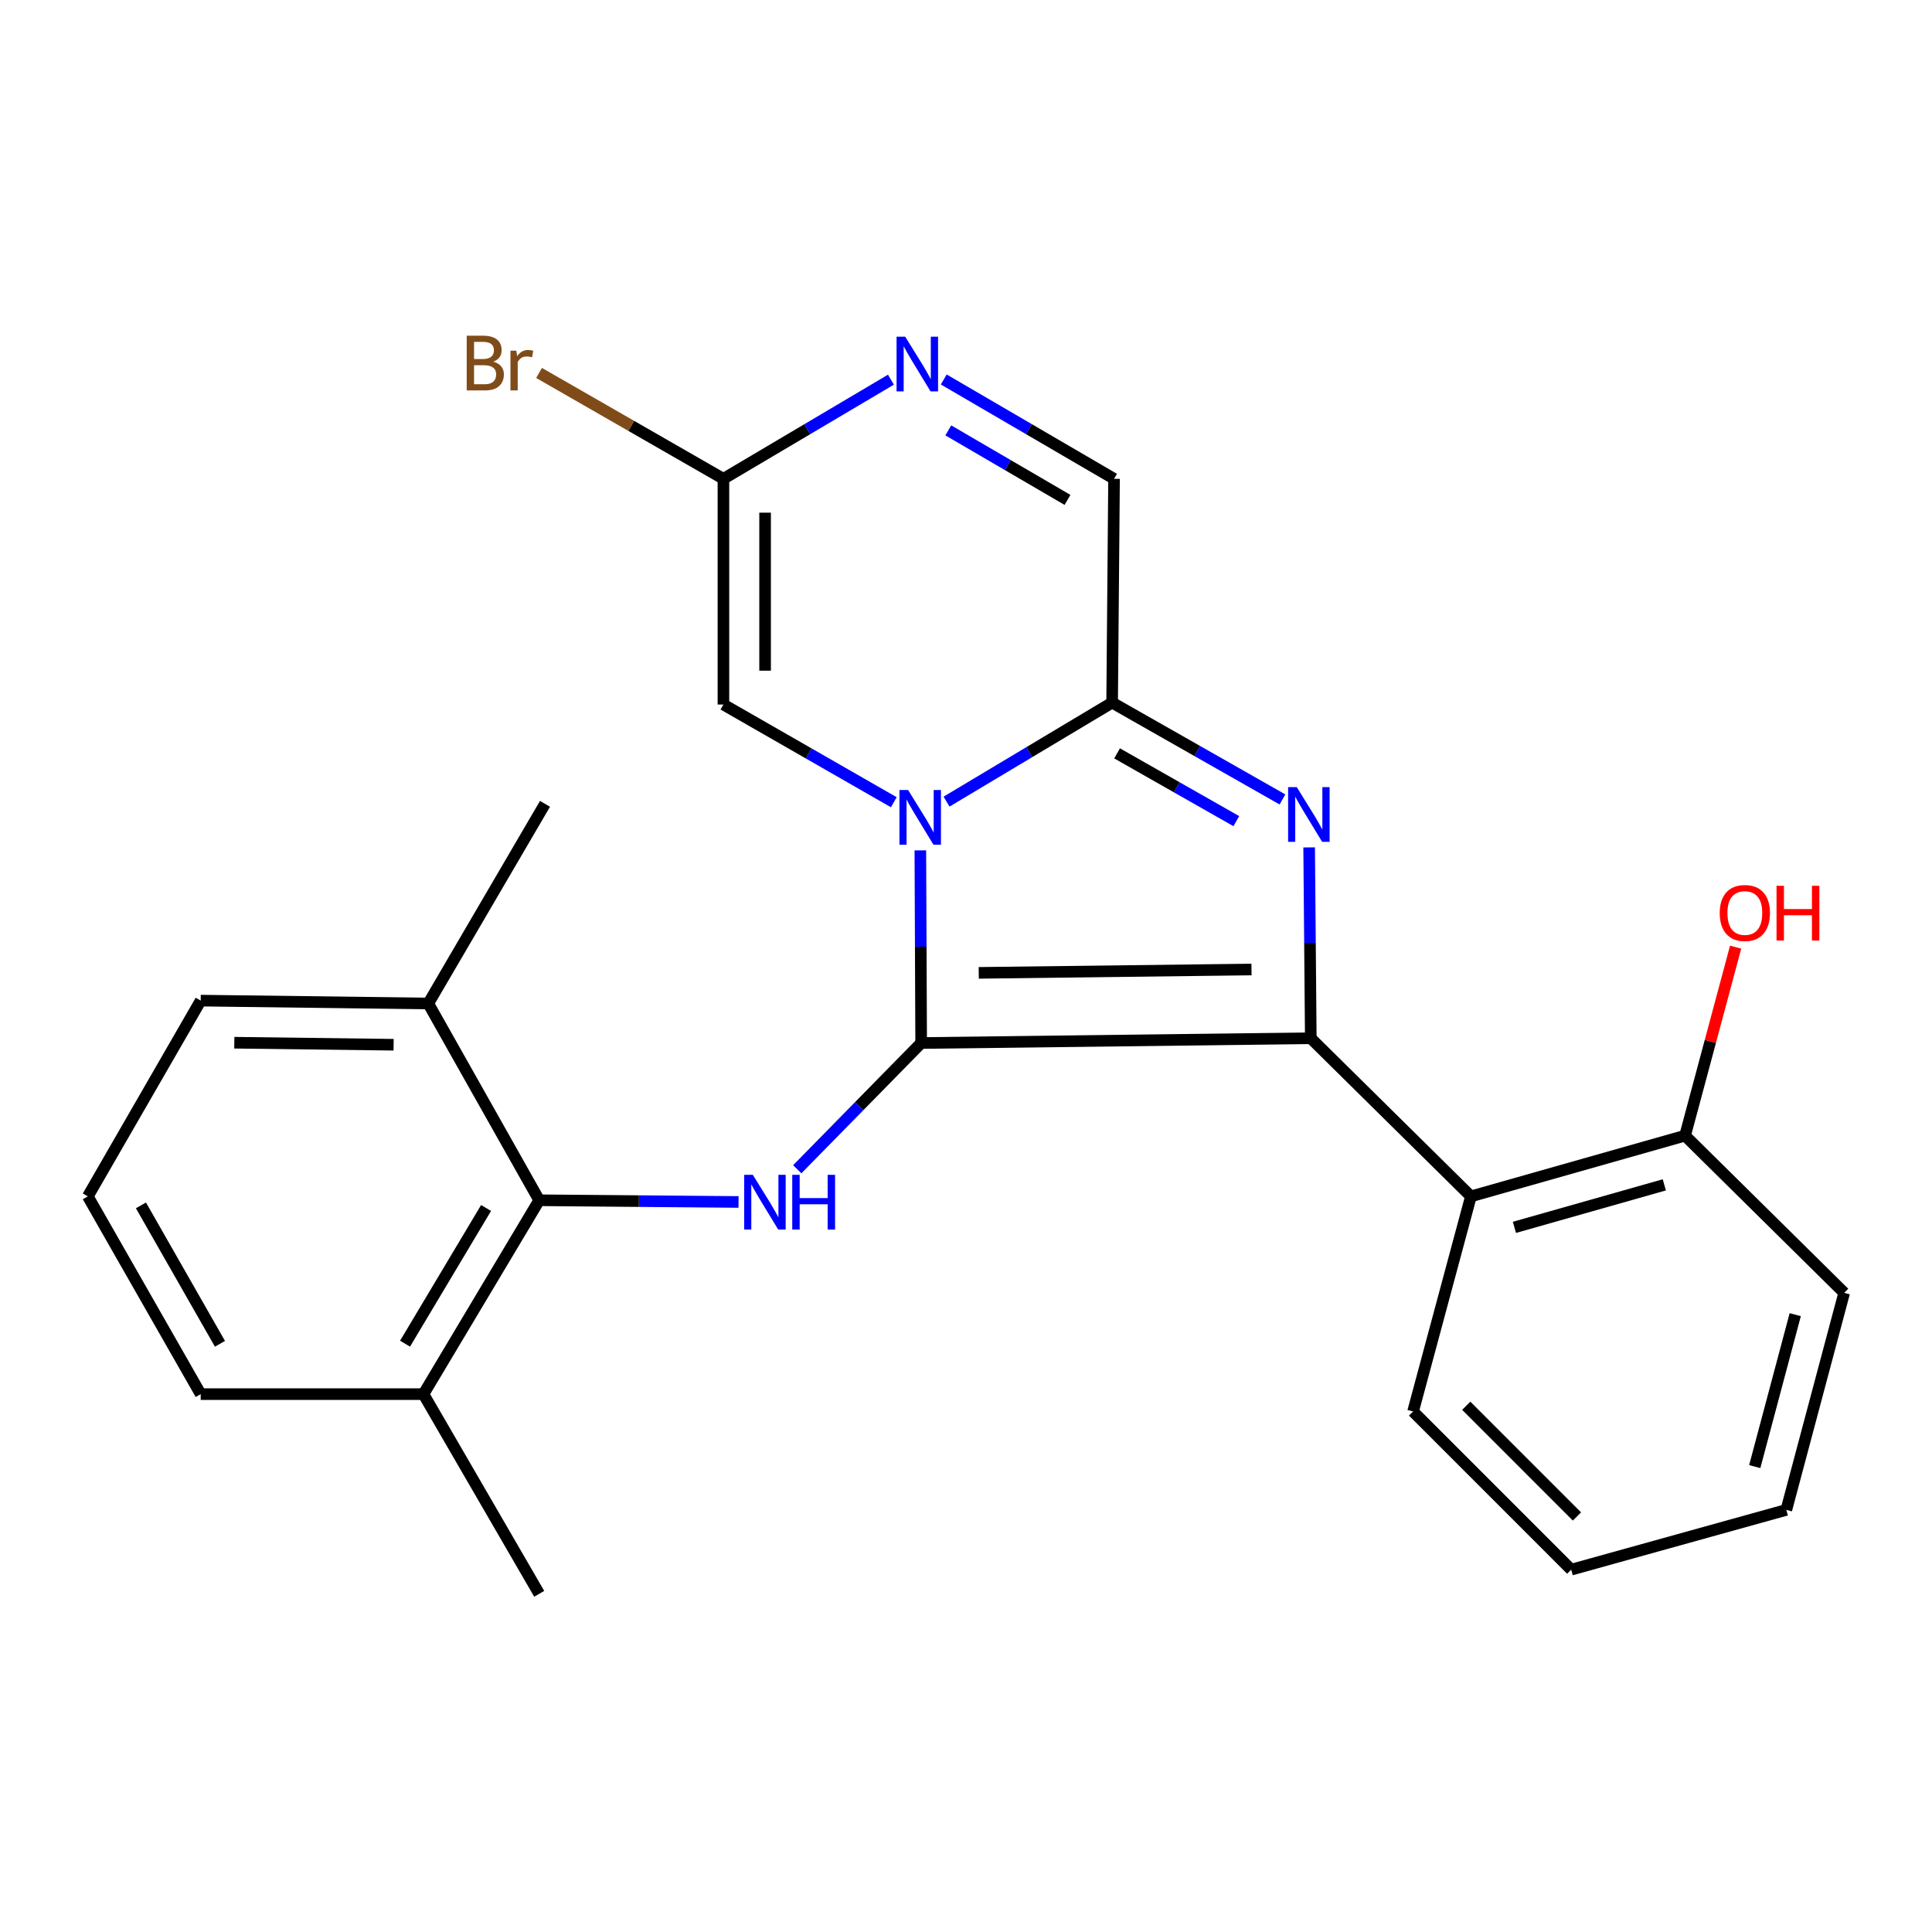 <?xml version='1.0' encoding='iso-8859-1'?>
<svg version='1.1' baseProfile='full'
              xmlns='http://www.w3.org/2000/svg'
                      xmlns:rdkit='http://www.rdkit.org/xml'
                      xmlns:xlink='http://www.w3.org/1999/xlink'
                  xml:space='preserve'
width='1000px' height='1000px' viewBox='0 0 1000 1000'>
<!-- END OF HEADER -->
<rect style='opacity:1.0;fill:#FFFFFF;stroke:none' width='1000' height='1000' x='0' y='0'> </rect>
<path class='bond-0' d='M 476.789,539.869 L 476.579,490.01' style='fill:none;fill-rule:evenodd;stroke:#000000;stroke-width:6px;stroke-linecap:butt;stroke-linejoin:miter;stroke-opacity:1' />
<path class='bond-0' d='M 476.579,490.01 L 476.37,440.152' style='fill:none;fill-rule:evenodd;stroke:#0000FF;stroke-width:6px;stroke-linecap:butt;stroke-linejoin:miter;stroke-opacity:1' />
<path class='bond-1' d='M 476.789,539.869 L 678.461,537.388' style='fill:none;fill-rule:evenodd;stroke:#000000;stroke-width:6px;stroke-linecap:butt;stroke-linejoin:miter;stroke-opacity:1' />
<path class='bond-1' d='M 506.598,503.551 L 647.768,501.814' style='fill:none;fill-rule:evenodd;stroke:#000000;stroke-width:6px;stroke-linecap:butt;stroke-linejoin:miter;stroke-opacity:1' />
<path class='bond-4' d='M 476.789,539.869 L 444.725,572.537' style='fill:none;fill-rule:evenodd;stroke:#000000;stroke-width:6px;stroke-linecap:butt;stroke-linejoin:miter;stroke-opacity:1' />
<path class='bond-4' d='M 444.725,572.537 L 412.66,605.205' style='fill:none;fill-rule:evenodd;stroke:#0000FF;stroke-width:6px;stroke-linecap:butt;stroke-linejoin:miter;stroke-opacity:1' />
<path class='bond-3' d='M 489.931,414.92 L 532.784,389.296' style='fill:none;fill-rule:evenodd;stroke:#0000FF;stroke-width:6px;stroke-linecap:butt;stroke-linejoin:miter;stroke-opacity:1' />
<path class='bond-3' d='M 532.784,389.296 L 575.636,363.673' style='fill:none;fill-rule:evenodd;stroke:#000000;stroke-width:6px;stroke-linecap:butt;stroke-linejoin:miter;stroke-opacity:1' />
<path class='bond-6' d='M 462.623,415.23 L 418.533,389.949' style='fill:none;fill-rule:evenodd;stroke:#0000FF;stroke-width:6px;stroke-linecap:butt;stroke-linejoin:miter;stroke-opacity:1' />
<path class='bond-6' d='M 418.533,389.949 L 374.444,364.667' style='fill:none;fill-rule:evenodd;stroke:#000000;stroke-width:6px;stroke-linecap:butt;stroke-linejoin:miter;stroke-opacity:1' />
<path class='bond-2' d='M 678.461,537.388 L 678.037,488.003' style='fill:none;fill-rule:evenodd;stroke:#000000;stroke-width:6px;stroke-linecap:butt;stroke-linejoin:miter;stroke-opacity:1' />
<path class='bond-2' d='M 678.037,488.003 L 677.612,438.618' style='fill:none;fill-rule:evenodd;stroke:#0000FF;stroke-width:6px;stroke-linecap:butt;stroke-linejoin:miter;stroke-opacity:1' />
<path class='bond-5' d='M 678.461,537.388 L 761.346,619.243' style='fill:none;fill-rule:evenodd;stroke:#000000;stroke-width:6px;stroke-linecap:butt;stroke-linejoin:miter;stroke-opacity:1' />
<path class='bond-25' d='M 663.798,413.792 L 619.717,388.732' style='fill:none;fill-rule:evenodd;stroke:#0000FF;stroke-width:6px;stroke-linecap:butt;stroke-linejoin:miter;stroke-opacity:1' />
<path class='bond-25' d='M 619.717,388.732 L 575.636,363.673' style='fill:none;fill-rule:evenodd;stroke:#000000;stroke-width:6px;stroke-linecap:butt;stroke-linejoin:miter;stroke-opacity:1' />
<path class='bond-25' d='M 639.914,425.025 L 609.057,407.483' style='fill:none;fill-rule:evenodd;stroke:#0000FF;stroke-width:6px;stroke-linecap:butt;stroke-linejoin:miter;stroke-opacity:1' />
<path class='bond-25' d='M 609.057,407.483 L 578.2,389.941' style='fill:none;fill-rule:evenodd;stroke:#000000;stroke-width:6px;stroke-linecap:butt;stroke-linejoin:miter;stroke-opacity:1' />
<path class='bond-10' d='M 575.636,363.673 L 576.63,247.834' style='fill:none;fill-rule:evenodd;stroke:#000000;stroke-width:6px;stroke-linecap:butt;stroke-linejoin:miter;stroke-opacity:1' />
<path class='bond-9' d='M 382.268,622.134 L 330.682,621.695' style='fill:none;fill-rule:evenodd;stroke:#0000FF;stroke-width:6px;stroke-linecap:butt;stroke-linejoin:miter;stroke-opacity:1' />
<path class='bond-9' d='M 330.682,621.695 L 279.096,621.256' style='fill:none;fill-rule:evenodd;stroke:#000000;stroke-width:6px;stroke-linecap:butt;stroke-linejoin:miter;stroke-opacity:1' />
<path class='bond-11' d='M 761.346,619.243 L 872.187,587.812' style='fill:none;fill-rule:evenodd;stroke:#000000;stroke-width:6px;stroke-linecap:butt;stroke-linejoin:miter;stroke-opacity:1' />
<path class='bond-11' d='M 783.856,635.279 L 861.445,613.278' style='fill:none;fill-rule:evenodd;stroke:#000000;stroke-width:6px;stroke-linecap:butt;stroke-linejoin:miter;stroke-opacity:1' />
<path class='bond-16' d='M 761.346,619.243 L 731.401,730.588' style='fill:none;fill-rule:evenodd;stroke:#000000;stroke-width:6px;stroke-linecap:butt;stroke-linejoin:miter;stroke-opacity:1' />
<path class='bond-8' d='M 374.444,364.667 L 374.444,247.834' style='fill:none;fill-rule:evenodd;stroke:#000000;stroke-width:6px;stroke-linecap:butt;stroke-linejoin:miter;stroke-opacity:1' />
<path class='bond-8' d='M 396.013,347.142 L 396.013,265.359' style='fill:none;fill-rule:evenodd;stroke:#000000;stroke-width:6px;stroke-linecap:butt;stroke-linejoin:miter;stroke-opacity:1' />
<path class='bond-7' d='M 461.145,196.518 L 417.794,222.176' style='fill:none;fill-rule:evenodd;stroke:#0000FF;stroke-width:6px;stroke-linecap:butt;stroke-linejoin:miter;stroke-opacity:1' />
<path class='bond-7' d='M 417.794,222.176 L 374.444,247.834' style='fill:none;fill-rule:evenodd;stroke:#000000;stroke-width:6px;stroke-linecap:butt;stroke-linejoin:miter;stroke-opacity:1' />
<path class='bond-26' d='M 488.487,196.419 L 532.559,222.127' style='fill:none;fill-rule:evenodd;stroke:#0000FF;stroke-width:6px;stroke-linecap:butt;stroke-linejoin:miter;stroke-opacity:1' />
<path class='bond-26' d='M 532.559,222.127 L 576.63,247.834' style='fill:none;fill-rule:evenodd;stroke:#000000;stroke-width:6px;stroke-linecap:butt;stroke-linejoin:miter;stroke-opacity:1' />
<path class='bond-26' d='M 490.841,222.763 L 521.691,240.758' style='fill:none;fill-rule:evenodd;stroke:#0000FF;stroke-width:6px;stroke-linecap:butt;stroke-linejoin:miter;stroke-opacity:1' />
<path class='bond-26' d='M 521.691,240.758 L 552.541,258.753' style='fill:none;fill-rule:evenodd;stroke:#000000;stroke-width:6px;stroke-linecap:butt;stroke-linejoin:miter;stroke-opacity:1' />
<path class='bond-14' d='M 374.444,247.834 L 326.73,220.435' style='fill:none;fill-rule:evenodd;stroke:#000000;stroke-width:6px;stroke-linecap:butt;stroke-linejoin:miter;stroke-opacity:1' />
<path class='bond-14' d='M 326.73,220.435 L 279.017,193.036' style='fill:none;fill-rule:evenodd;stroke:#7F4C19;stroke-width:6px;stroke-linecap:butt;stroke-linejoin:miter;stroke-opacity:1' />
<path class='bond-12' d='M 279.096,621.256 L 219.182,721.6' style='fill:none;fill-rule:evenodd;stroke:#000000;stroke-width:6px;stroke-linecap:butt;stroke-linejoin:miter;stroke-opacity:1' />
<path class='bond-12' d='M 251.59,625.25 L 209.65,695.491' style='fill:none;fill-rule:evenodd;stroke:#000000;stroke-width:6px;stroke-linecap:butt;stroke-linejoin:miter;stroke-opacity:1' />
<path class='bond-13' d='M 279.096,621.256 L 221.674,519.414' style='fill:none;fill-rule:evenodd;stroke:#000000;stroke-width:6px;stroke-linecap:butt;stroke-linejoin:miter;stroke-opacity:1' />
<path class='bond-15' d='M 872.187,587.812 L 885.277,539.023' style='fill:none;fill-rule:evenodd;stroke:#000000;stroke-width:6px;stroke-linecap:butt;stroke-linejoin:miter;stroke-opacity:1' />
<path class='bond-15' d='M 885.277,539.023 L 898.366,490.234' style='fill:none;fill-rule:evenodd;stroke:#FF0000;stroke-width:6px;stroke-linecap:butt;stroke-linejoin:miter;stroke-opacity:1' />
<path class='bond-20' d='M 872.187,587.812 L 954.545,669.175' style='fill:none;fill-rule:evenodd;stroke:#000000;stroke-width:6px;stroke-linecap:butt;stroke-linejoin:miter;stroke-opacity:1' />
<path class='bond-19' d='M 219.182,721.6 L 103.883,721.6' style='fill:none;fill-rule:evenodd;stroke:#000000;stroke-width:6px;stroke-linecap:butt;stroke-linejoin:miter;stroke-opacity:1' />
<path class='bond-21' d='M 219.182,721.6 L 279.096,824.953' style='fill:none;fill-rule:evenodd;stroke:#000000;stroke-width:6px;stroke-linecap:butt;stroke-linejoin:miter;stroke-opacity:1' />
<path class='bond-18' d='M 221.674,519.414 L 103.883,517.916' style='fill:none;fill-rule:evenodd;stroke:#000000;stroke-width:6px;stroke-linecap:butt;stroke-linejoin:miter;stroke-opacity:1' />
<path class='bond-18' d='M 203.731,540.756 L 121.277,539.708' style='fill:none;fill-rule:evenodd;stroke:#000000;stroke-width:6px;stroke-linecap:butt;stroke-linejoin:miter;stroke-opacity:1' />
<path class='bond-22' d='M 221.674,519.414 L 282.092,416.062' style='fill:none;fill-rule:evenodd;stroke:#000000;stroke-width:6px;stroke-linecap:butt;stroke-linejoin:miter;stroke-opacity:1' />
<path class='bond-23' d='M 731.401,730.588 L 813.256,812.454' style='fill:none;fill-rule:evenodd;stroke:#000000;stroke-width:6px;stroke-linecap:butt;stroke-linejoin:miter;stroke-opacity:1' />
<path class='bond-23' d='M 758.932,727.617 L 816.23,784.924' style='fill:none;fill-rule:evenodd;stroke:#000000;stroke-width:6px;stroke-linecap:butt;stroke-linejoin:miter;stroke-opacity:1' />
<path class='bond-17' d='M 45.455,619.243 L 103.883,517.916' style='fill:none;fill-rule:evenodd;stroke:#000000;stroke-width:6px;stroke-linecap:butt;stroke-linejoin:miter;stroke-opacity:1' />
<path class='bond-27' d='M 45.455,619.243 L 103.883,721.6' style='fill:none;fill-rule:evenodd;stroke:#000000;stroke-width:6px;stroke-linecap:butt;stroke-linejoin:miter;stroke-opacity:1' />
<path class='bond-27' d='M 72.951,623.904 L 113.851,695.554' style='fill:none;fill-rule:evenodd;stroke:#000000;stroke-width:6px;stroke-linecap:butt;stroke-linejoin:miter;stroke-opacity:1' />
<path class='bond-28' d='M 954.545,669.175 L 924.6,781.515' style='fill:none;fill-rule:evenodd;stroke:#000000;stroke-width:6px;stroke-linecap:butt;stroke-linejoin:miter;stroke-opacity:1' />
<path class='bond-28' d='M 929.212,680.471 L 908.251,759.108' style='fill:none;fill-rule:evenodd;stroke:#000000;stroke-width:6px;stroke-linecap:butt;stroke-linejoin:miter;stroke-opacity:1' />
<path class='bond-24' d='M 813.256,812.454 L 924.6,781.515' style='fill:none;fill-rule:evenodd;stroke:#000000;stroke-width:6px;stroke-linecap:butt;stroke-linejoin:miter;stroke-opacity:1' />
<path  class='atom-1' d='M 470.038 408.912
L 479.318 423.912
Q 480.238 425.392, 481.718 428.072
Q 483.198 430.752, 483.278 430.912
L 483.278 408.912
L 487.038 408.912
L 487.038 437.232
L 483.158 437.232
L 473.198 420.832
Q 472.038 418.912, 470.798 416.712
Q 469.598 414.512, 469.238 413.832
L 469.238 437.232
L 465.558 437.232
L 465.558 408.912
L 470.038 408.912
' fill='#0000FF'/>
<path  class='atom-3' d='M 671.206 407.402
L 680.486 422.402
Q 681.406 423.882, 682.886 426.562
Q 684.366 429.242, 684.446 429.402
L 684.446 407.402
L 688.206 407.402
L 688.206 435.722
L 684.326 435.722
L 674.366 419.322
Q 673.206 417.402, 671.966 415.202
Q 670.766 413.002, 670.406 412.322
L 670.406 435.722
L 666.726 435.722
L 666.726 407.402
L 671.206 407.402
' fill='#0000FF'/>
<path  class='atom-5' d='M 389.669 608.091
L 398.949 623.091
Q 399.869 624.571, 401.349 627.251
Q 402.829 629.931, 402.909 630.091
L 402.909 608.091
L 406.669 608.091
L 406.669 636.411
L 402.789 636.411
L 392.829 620.011
Q 391.669 618.091, 390.429 615.891
Q 389.229 613.691, 388.869 613.011
L 388.869 636.411
L 385.189 636.411
L 385.189 608.091
L 389.669 608.091
' fill='#0000FF'/>
<path  class='atom-5' d='M 410.069 608.091
L 413.909 608.091
L 413.909 620.131
L 428.389 620.131
L 428.389 608.091
L 432.229 608.091
L 432.229 636.411
L 428.389 636.411
L 428.389 623.331
L 413.909 623.331
L 413.909 636.411
L 410.069 636.411
L 410.069 608.091
' fill='#0000FF'/>
<path  class='atom-8' d='M 468.54 174.275
L 477.82 189.275
Q 478.74 190.755, 480.22 193.435
Q 481.7 196.115, 481.78 196.275
L 481.78 174.275
L 485.54 174.275
L 485.54 202.595
L 481.66 202.595
L 471.7 186.195
Q 470.54 184.275, 469.3 182.075
Q 468.1 179.875, 467.74 179.195
L 467.74 202.595
L 464.06 202.595
L 464.06 174.275
L 468.54 174.275
' fill='#0000FF'/>
<path  class='atom-15' d='M 255.329 187.2
Q 258.049 187.96, 259.409 189.64
Q 260.809 191.28, 260.809 193.72
Q 260.809 197.64, 258.289 199.88
Q 255.809 202.08, 251.089 202.08
L 241.569 202.08
L 241.569 173.76
L 249.929 173.76
Q 254.769 173.76, 257.209 175.72
Q 259.649 177.68, 259.649 181.28
Q 259.649 185.56, 255.329 187.2
M 245.369 176.96
L 245.369 185.84
L 249.929 185.84
Q 252.729 185.84, 254.169 184.72
Q 255.649 183.56, 255.649 181.28
Q 255.649 176.96, 249.929 176.96
L 245.369 176.96
M 251.089 198.88
Q 253.849 198.88, 255.329 197.56
Q 256.809 196.24, 256.809 193.72
Q 256.809 191.4, 255.169 190.24
Q 253.569 189.04, 250.489 189.04
L 245.369 189.04
L 245.369 198.88
L 251.089 198.88
' fill='#7F4C19'/>
<path  class='atom-15' d='M 267.249 181.52
L 267.689 184.36
Q 269.849 181.16, 273.369 181.16
Q 274.489 181.16, 276.009 181.56
L 275.409 184.92
Q 273.689 184.52, 272.729 184.52
Q 271.049 184.52, 269.929 185.2
Q 268.849 185.84, 267.969 187.4
L 267.969 202.08
L 264.209 202.08
L 264.209 181.52
L 267.249 181.52
' fill='#7F4C19'/>
<path  class='atom-16' d='M 890.127 472.569
Q 890.127 465.769, 893.487 461.969
Q 896.847 458.169, 903.127 458.169
Q 909.407 458.169, 912.767 461.969
Q 916.127 465.769, 916.127 472.569
Q 916.127 479.449, 912.727 483.369
Q 909.327 487.249, 903.127 487.249
Q 896.887 487.249, 893.487 483.369
Q 890.127 479.489, 890.127 472.569
M 903.127 484.049
Q 907.447 484.049, 909.767 481.169
Q 912.127 478.249, 912.127 472.569
Q 912.127 467.009, 909.767 464.209
Q 907.447 461.369, 903.127 461.369
Q 898.807 461.369, 896.447 464.169
Q 894.127 466.969, 894.127 472.569
Q 894.127 478.289, 896.447 481.169
Q 898.807 484.049, 903.127 484.049
' fill='#FF0000'/>
<path  class='atom-16' d='M 919.527 458.489
L 923.367 458.489
L 923.367 470.529
L 937.847 470.529
L 937.847 458.489
L 941.687 458.489
L 941.687 486.809
L 937.847 486.809
L 937.847 473.729
L 923.367 473.729
L 923.367 486.809
L 919.527 486.809
L 919.527 458.489
' fill='#FF0000'/>
</svg>
